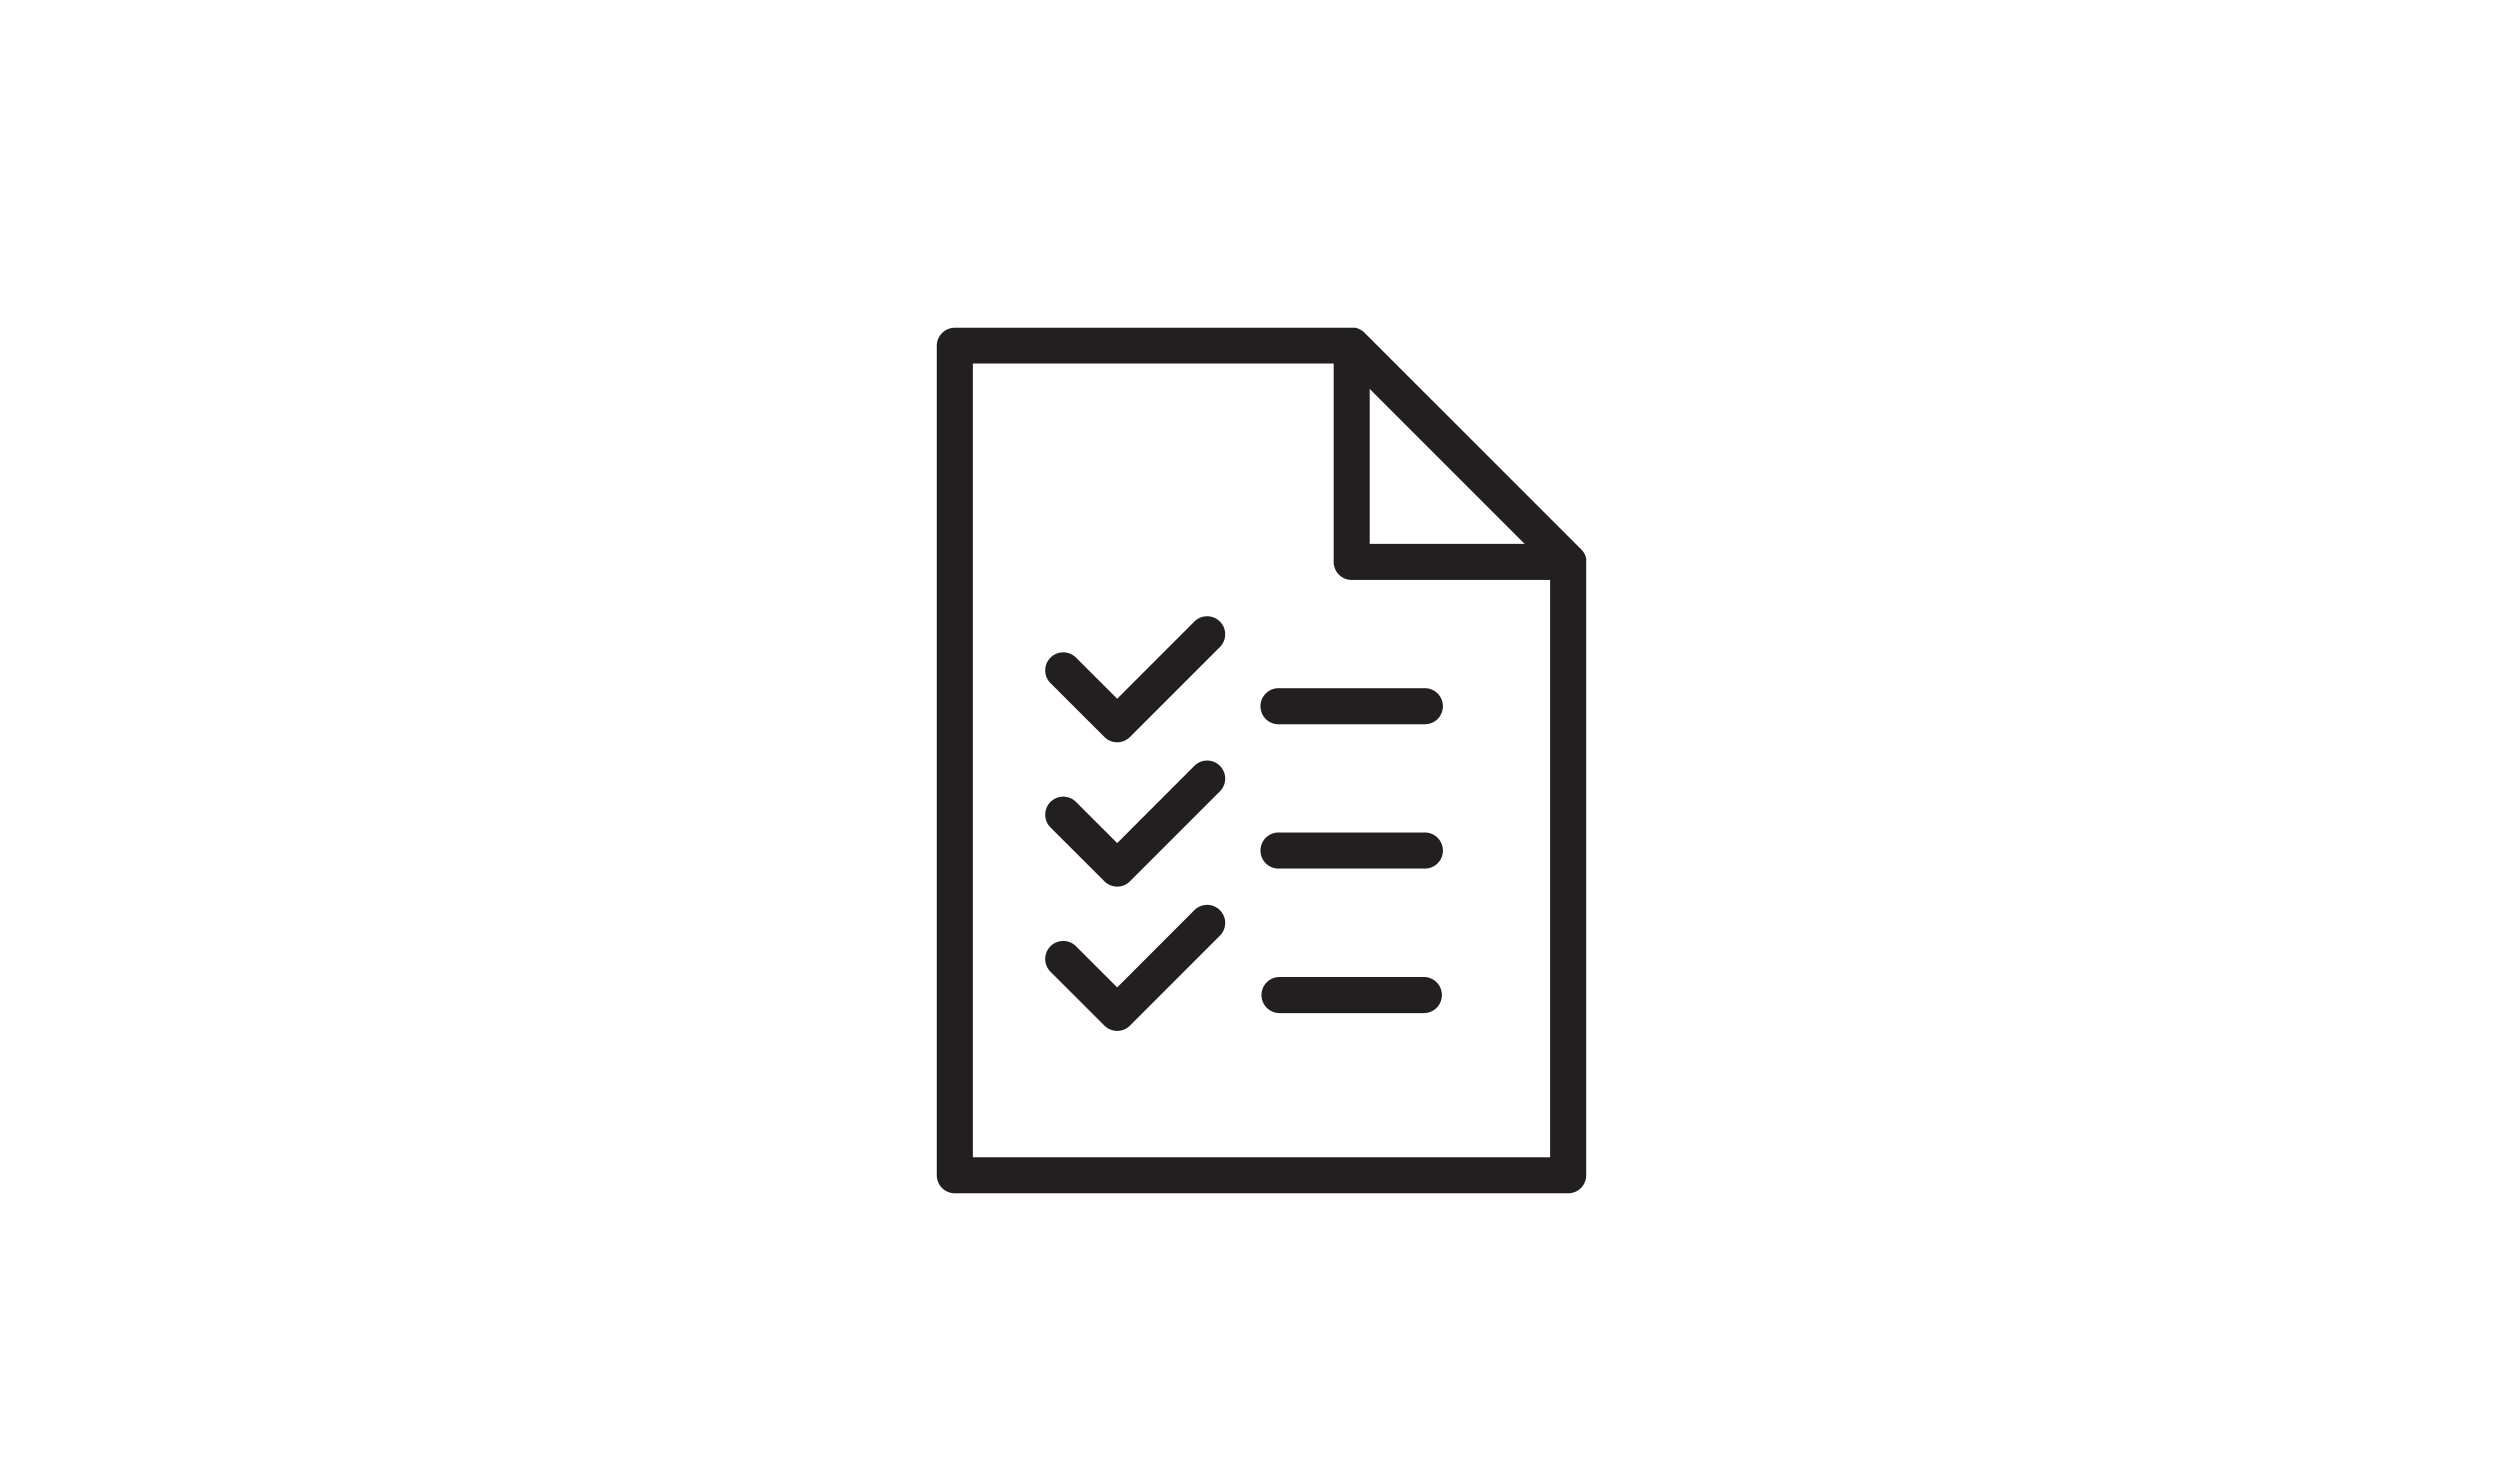 <svg id="Layer_1" data-name="Layer 1" xmlns="http://www.w3.org/2000/svg" viewBox="0 0 435 258"><defs><style>.cls-1{fill:#231f20;}</style></defs><path class="cls-1" d="M276,97.46a2.3,2.3,0,0,0,0-.26.06.06,0,0,1,0,0,3.15,3.15,0,0,0-.88-1.62L237.43,57.9a3.13,3.13,0,0,0-1.62-.87h-.05l-.25,0H166.14A3.13,3.13,0,0,0,163,60.11V204.5a3.13,3.13,0,0,0,3.14,3.13H272.86A3.13,3.13,0,0,0,276,204.5V97.77C276,97.67,276,97.56,276,97.46ZM238.33,67.68l26.95,26.95H238.33ZM169.28,201.36V63.25h62.78V97.77a3.13,3.13,0,0,0,3.13,3.14h34.53V201.36Z"/><path class="cls-1" d="M247.75,119.75H222.64a3.14,3.14,0,1,0,0,6.27h25.11a3.14,3.14,0,1,0,0-6.27Z"/><path class="cls-1" d="M247.75,144.86H222.64a3.14,3.14,0,1,0,0,6.27h25.11a3.14,3.14,0,1,0,0-6.27Z"/><path class="cls-1" d="M247.75,170H222.64a3.14,3.14,0,1,0,0,6.28h25.11a3.14,3.14,0,0,0,0-6.28Z"/><path class="cls-1" d="M207.86,108.11l-13.47,13.47-7.2-7.19a3.14,3.14,0,0,0-4.44,4.44l9.42,9.41a3.14,3.14,0,0,0,4.44,0l15.69-15.69a3.14,3.14,0,0,0-4.44-4.44Z"/><path class="cls-1" d="M207.86,133.22,194.39,146.7l-7.2-7.2a3.14,3.14,0,0,0-4.44,4.44l9.42,9.41a3.14,3.14,0,0,0,4.44,0l15.69-15.69a3.14,3.14,0,0,0-4.44-4.44Z"/><path class="cls-1" d="M207.86,158.33l-13.47,13.48-7.2-7.2a3.14,3.14,0,0,0-4.44,4.44l9.42,9.41a3.14,3.14,0,0,0,4.44,0l15.69-15.69a3.14,3.14,0,0,0-4.44-4.44Z"/></svg>